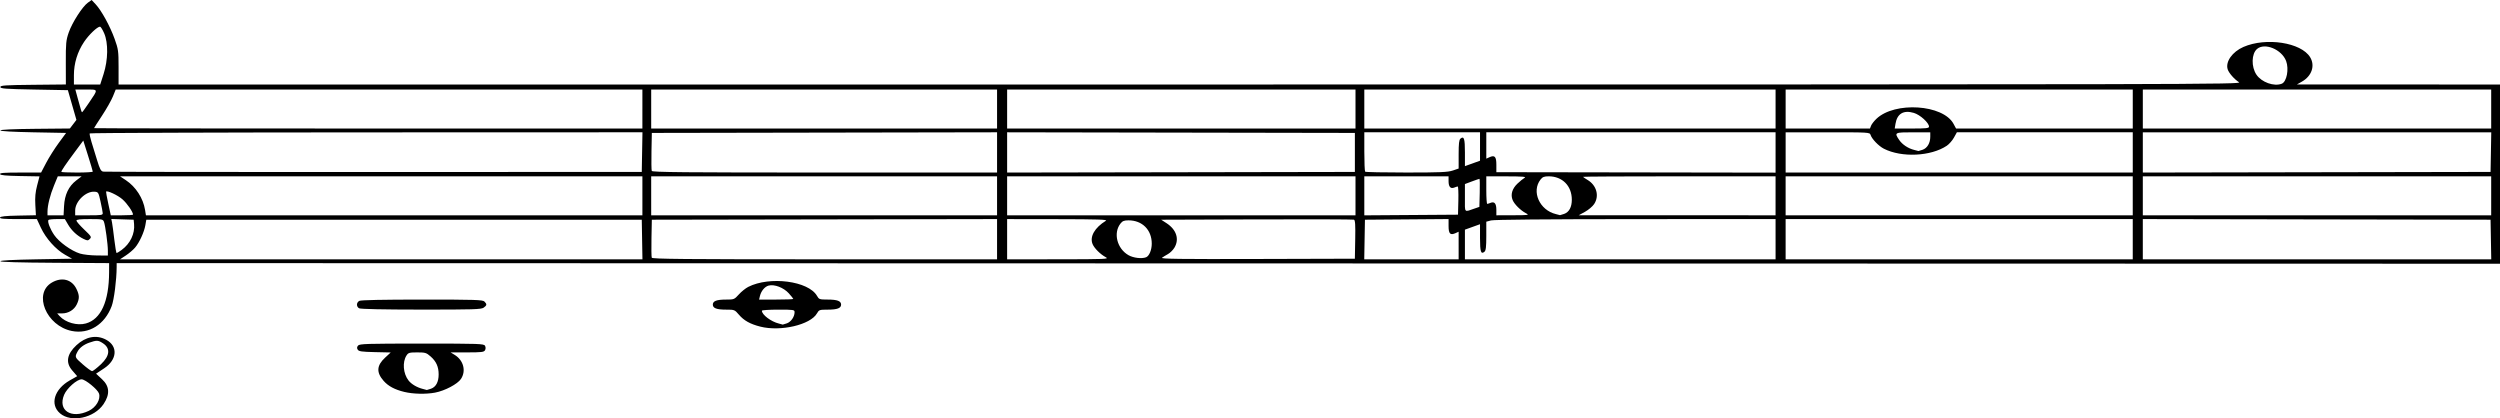 <?xml version="1.0" encoding="UTF-8" standalone="no"?>
<!-- Created with Inkscape (http://www.inkscape.org/) -->

<svg
   xmlns:dc="http://purl.org/dc/elements/1.1/"
   xmlns:cc="http://creativecommons.org/ns#"
   xmlns:rdf="http://www.w3.org/1999/02/22-rdf-syntax-ns#"
   xmlns:svg="http://www.w3.org/2000/svg"
   xmlns="http://www.w3.org/2000/svg"
   xmlns:sodipodi="http://sodipodi.sourceforge.net/DTD/sodipodi-0.dtd"
   xmlns:inkscape="http://www.inkscape.org/namespaces/inkscape"
   id="svg2"
   version="1.1"
   inkscape:version="0.47 r22583"
   width="582"
   height="97.386"
   sodipodi:docname="G guitar tuning.svg">
  <defs
     id="defs6">
    <inkscape:perspective
       sodipodi:type="inkscape:persp3d"
       inkscape:vp_x="0 : 0.5 : 1"
       inkscape:vp_y="0 : 1000 : 0"
       inkscape:vp_z="1 : 0.5 : 1"
       inkscape:persp3d-origin="0.5 : 0.33333333 : 1"
       id="perspective10" />
    <inkscape:perspective
       id="perspective25"
       inkscape:persp3d-origin="50 : 33.333333 : 1"
       inkscape:vp_z="100 : 50 : 1"
       inkscape:vp_y="0 : 1000 : 0"
       inkscape:vp_x="0 : 50 : 1"
       sodipodi:type="inkscape:persp3d" />
  </defs>
  <sodipodi:namedview
     pagecolor="#ffffff"
     bordercolor="#666666"
     borderopacity="1"
     objecttolerance="10"
     gridtolerance="10"
     guidetolerance="10"
     inkscape:pageopacity="0"
     inkscape:pageshadow="2"
     inkscape:window-width="657"
     inkscape:window-height="480"
     id="namedview4"
     showgrid="false"
     inkscape:zoom="1.2821292"
     inkscape:cx="198.28492"
     inkscape:cy="1.6788877"
     inkscape:window-x="372"
     inkscape:window-y="210"
     inkscape:window-maximized="0"
     inkscape:current-layer="svg2" />
  <path
     style="fill:#000000"
     d="m 94.141,91.244 c -2.25,-0.545 -3.752,-1.347 -4.836,-2.582 -1.736,-1.977 -1.629,-3.581 0.36,-5.414 l 1.294,-1.193 -3.686,-0.082 c -3.063,-0.068 -3.738,-0.164 -3.993,-0.57 -0.223,-0.354 -0.201,-0.615 0.078,-0.952 0.342,-0.412 2.007,-0.464 14.832,-0.464 13.539,0 14.464,0.033 14.725,0.52 0.177,0.33 0.175,0.705 -0.004,1.025 -0.245,0.438 -0.794,0.505 -4.147,0.506 l -3.865,0.001 0.954,0.582 c 2.048,1.248 2.696,3.73 1.461,5.594 -0.794,1.199 -3.759,2.764 -6.042,3.19 -2.136,0.398 -5.097,0.331 -7.13,-0.162 z m 6.184,-0.747 c 1.16,-0.404 1.792,-1.579 1.792,-3.33 0,-1.78 -0.56,-3.032 -1.87,-4.182 -0.994,-0.873 -1.238,-0.947 -3.111,-0.947 -1.821,0 -2.08,0.073 -2.492,0.701 -1.013,1.546 -0.796,4.242 0.473,5.854 0.673,0.856 1.989,1.625 3.34,1.955 0.483,0.118 0.892,0.227 0.908,0.244 0.016,0.016 0.448,-0.116 0.96,-0.295 z M 16.718,77.051 c -5.95,-1.192 -9.049,-8.69 -4.656,-11.265 2.319,-1.359 4.656,-0.756 5.738,1.479 0.707,1.461 0.726,2.224 0.09,3.564 -0.615,1.297 -1.958,2.13 -3.436,2.131 l -1.143,0.001 0.558,0.617 c 1.374,1.52 4.108,2.289 6.124,1.725 3.506,-0.982 5.375,-5.106 5.404,-11.927 l 0.009,-2.12 -12.663,-0.076 C 4.547,61.13 0.08,61 0.08,60.811 c 0,-0.185 3.074,-0.347 8.345,-0.439 l 8.345,-0.146 -1.628,-0.922 c -2.162,-1.225 -4.465,-3.799 -5.622,-6.282 l -0.94,-2.018 -4.347,0 c -3.348,0 -4.319,-0.084 -4.226,-0.366 0.088,-0.264 1.264,-0.388 4.237,-0.447 l 4.115,-0.081 -0.135,-2.408 c -0.1,-1.775 0.011,-2.964 0.418,-4.523 l 0.553,-2.116 -4.534,-0.08 C 1.354,40.923 0.095,40.802 0.006,40.535 -0.088,40.252 0.983,40.169 4.725,40.169 l 4.841,0 1.189,-2.269 c 0.654,-1.248 1.964,-3.323 2.912,-4.611 l 1.723,-2.342 -7.655,-0.146 c -4.811,-0.092 -7.655,-0.255 -7.655,-0.439 0,-0.186 2.945,-0.321 8.094,-0.371 l 8.094,-0.078 0.762,-0.999 0.762,-0.999 -0.995,-3.461 -0.995,-3.461 -7.861,-0.146 c -6.727,-0.125 -7.861,-0.21 -7.861,-0.586 0,-0.377 1.077,-0.45 7.626,-0.517 l 7.626,-0.078 -0.013,-5.046 c -0.012,-4.56 0.053,-5.238 0.677,-7.044 0.801,-2.32 3.194,-6.049 4.461,-6.951 L 21.331,0 l 0.94,1.003 c 1.353,1.444 3.359,5.108 4.418,8.065 0.855,2.39 0.914,2.812 0.914,6.58 l 0,4.026 247.261,-0.001 c 240.965,-0.001 247.239,-0.015 246.37,-0.544 -1.049,-0.64 -2.355,-2.125 -2.63,-2.992 -0.557,-1.757 1.075,-4.075 3.667,-5.208 5.259,-2.298 13.437,-1.041 15.527,2.387 1.203,1.973 0.389,4.381 -1.921,5.69 l -1.162,0.658 23.643,0.005 23.643,0.005 0,20.861 0,20.861 -277.419,-0.072 -277.419,-0.072 -0.005,0.95 c -0.015,2.961 -0.605,7.579 -1.156,9.053 -1.609,4.3 -5.287,6.596 -9.284,5.795 z m 132.765,-21.291 -0.081,-4.611 -57.672,0 -57.672,0 -0.216,1.266 c -0.275,1.612 -1.383,4.029 -2.395,5.225 -0.432,0.51 -1.398,1.334 -2.147,1.83 l -1.361,0.902 60.812,0 60.812,0 -0.081,-4.611 z m 82.633,-0.074 0,-4.686 -40.185,0.074 -40.185,0.074 -0.082,4.232 c -0.045,2.328 -0.016,4.403 0.064,4.611 0.118,0.308 7.681,0.379 40.267,0.379 l 40.121,0 0,-4.686 z m 25.326,4.201 c -1.241,-0.652 -2.682,-2.08 -3.088,-3.062 -0.716,-1.728 0.48,-3.821 3.107,-5.439 0.444,-0.274 -1.973,-0.352 -11.218,-0.366 l -11.785,-0.017 0,4.685 0,4.685 11.931,-0.012 c 11.043,-0.011 11.866,-0.046 11.053,-0.473 z m 58.053,-4.133 c 0.062,-3.416 -0.007,-4.505 -0.293,-4.614 -0.206,-0.078 -10.387,-0.109 -22.626,-0.067 l -22.252,0.076 1.255,0.816 c 2.309,1.5 3.018,3.738 1.812,5.716 -0.325,0.533 -0.993,1.192 -1.485,1.464 -0.492,0.272 -1.115,0.656 -1.385,0.853 -0.388,0.283 4.266,0.344 22.201,0.293 l 22.691,-0.065 0.081,-4.471 z m 24.074,1.403 0,-3.214 -0.713,0.325 c -1.233,0.562 -1.629,0.161 -1.629,-1.65 l 0,-1.623 -9.735,0.077 -9.735,0.077 -0.081,4.611 -0.081,4.611 10.987,0 10.987,0 0,-3.214 z m 73.783,-1.474 0,-4.688 -32.573,0.014 c -20.804,0.009 -32.97,0.12 -33.671,0.307 l -1.098,0.294 0,3.32 c 0,2.549 -0.099,3.402 -0.426,3.674 -0.822,0.682 -1.038,0.015 -1.038,-3.215 l 0,-3.192 -1.757,0.632 -1.757,0.632 0,3.455 0,3.455 36.16,0 36.16,0 0,-4.688 z m 83.152,0.003 0,-4.685 -40.405,0 -40.405,0 0,4.685 0,4.685 40.405,0 40.405,0 0,-4.685 z m 83.379,0.073 -0.081,-4.611 -40.478,-0.074 -40.478,-0.074 0,4.686 0,4.686 40.559,0 40.559,0 -0.081,-4.611 z M 266.798,59.897 c 0.736,-0.282 1.331,-1.704 1.331,-3.18 0,-3.206 -2.213,-5.422 -5.414,-5.422 -1.02,0 -1.395,0.15 -1.864,0.746 -1.732,2.202 -0.805,5.855 1.87,7.37 1.133,0.642 3.07,0.873 4.077,0.486 z M 25.113,58.369 c 0,-1.488 -0.594,-5.875 -0.908,-6.708 -0.236,-0.626 -0.403,-0.659 -3.33,-0.659 -2.234,0 -3.082,0.098 -3.082,0.358 0,0.197 0.81,1.129 1.799,2.07 1.66,1.58 1.762,1.748 1.323,2.188 -0.435,0.435 -0.558,0.436 -1.441,0.015 -1.463,-0.698 -2.78,-1.915 -3.618,-3.344 l -0.754,-1.287 -1.858,0 c -1.022,0 -1.912,0.099 -1.979,0.22 -0.24,0.437 0.399,2.089 1.347,3.482 1.115,1.638 3.985,3.705 6.009,4.328 0.752,0.231 2.52,0.43 3.929,0.441 l 2.562,0.02 0,-1.125 z m 3.231,-0.201 c 1.984,-1.464 3.081,-3.765 2.867,-6.014 l -0.096,-1.005 -2.601,-0.085 -2.601,-0.085 0.167,0.836 c 0.092,0.46 0.331,2.244 0.531,3.965 0.2,1.721 0.446,3.128 0.547,3.128 0.101,0 0.634,-0.333 1.186,-0.74 z M 14.909,47.988 c 0.134,-2.658 1.074,-4.632 2.85,-5.987 l 1.251,-0.954 -2.777,0 -2.777,0 -0.874,2.123 c -0.921,2.235 -1.523,4.644 -1.523,6.09 l 0,0.864 1.871,0 1.871,0 0.108,-2.136 z m 9.005,1.623 c -0.015,-0.282 -0.246,-1.501 -0.512,-2.708 -0.464,-2.105 -0.521,-2.199 -1.363,-2.272 -2.024,-0.175 -4.538,2.243 -4.538,4.365 l 0,1.128 3.221,0 c 2.883,0 3.218,-0.054 3.193,-0.512 z m 7.055,0.354 c 0,-0.619 -1.369,-2.601 -2.459,-3.561 -1.093,-0.962 -3.569,-2.124 -3.816,-1.791 -0.038,0.051 0.193,1.312 0.514,2.802 l 0.584,2.708 2.588,0 c 1.424,0 2.588,-0.071 2.588,-0.158 z m 118.58,-4.38 0,-4.538 -60.804,0 -60.804,0 1.362,0.902 c 2.314,1.533 4.034,4.202 4.472,6.942 l 0.197,1.232 57.789,0 57.789,0 0,-4.538 z m 82.567,0 0,-4.538 -40.259,0 -40.259,0 0,4.538 0,4.538 40.259,0 40.259,0 0,-4.538 z m 83.445,0 0,-4.538 -40.551,0 -40.551,0 0,4.538 0,4.538 40.551,0 40.551,0 0,-4.538 z m 23.945,1.098 c 0.045,-1.812 -0.021,-3.285 -0.146,-3.273 -0.126,0.011 -0.493,0.127 -0.815,0.257 -0.851,0.343 -1.318,-0.183 -1.318,-1.484 l 0,-1.135 -9.808,0 -9.808,0 0,4.542 0,4.542 10.906,-0.077 10.906,-0.077 0.083,-3.294 z m 15.728,2.955 c -1.241,-0.652 -2.682,-2.08 -3.088,-3.062 -0.526,-1.27 -0.126,-2.643 1.114,-3.824 0.602,-0.574 1.359,-1.188 1.681,-1.366 0.446,-0.245 -0.55,-0.324 -4.172,-0.331 l -4.758,-0.009 0,3.221 c 0,1.771 0.099,3.211 0.22,3.2 0.121,-0.011 0.483,-0.127 0.805,-0.257 0.876,-0.353 1.318,0.193 1.318,1.631 l 0,1.282 3.879,-0.012 c 3.712,-0.011 3.842,-0.032 3.001,-0.473 z m 8.895,0.161 c 1.154,-0.402 1.792,-1.577 1.792,-3.302 0,-3.223 -2.201,-5.45 -5.386,-5.45 -1.05,0 -1.42,0.146 -1.892,0.746 -2.178,2.768 -0.237,7.143 3.572,8.05 0.509,0.121 0.938,0.234 0.955,0.25 0.016,0.016 0.448,-0.116 0.96,-0.295 z m 49.224,-4.214 0,-4.538 -22.398,0 c -12.319,0 -22.398,0.053 -22.398,0.117 0,0.065 0.46,0.389 1.022,0.721 2.118,1.25 2.797,3.747 1.53,5.633 -0.367,0.547 -1.323,1.354 -2.123,1.793 l -1.455,0.798 22.911,0.007 22.911,0.007 0,-4.538 z m 83.152,0 0,-4.538 -40.405,0 -40.405,0 0,4.538 0,4.538 40.405,0 40.405,0 0,-4.538 z m 83.445,0 0,-4.538 -40.551,0 -40.551,0 0,4.538 0,4.538 40.551,0 40.551,0 0,-4.538 z m -236.574,2.93 1.025,-0.353 0.083,-3.265 c 0.045,-1.796 0.018,-3.265 -0.062,-3.265 -0.08,0 -0.875,0.273 -1.766,0.607 l -1.621,0.607 0,3.219 c 0,3.624 -0.264,3.348 2.342,2.45 z M 21.599,39.949 c -5.8e-4,-0.121 -0.498,-1.795 -1.105,-3.721 l -1.104,-3.501 -2.057,2.769 c -2.102,2.83 -3.053,4.237 -3.053,4.516 0,0.086 1.647,0.157 3.66,0.157 2.013,0 3.659,-0.099 3.659,-0.22 z m 127.885,-4.54 0.081,-4.613 -64.27,0.022 c -35.348,0.012 -64.331,0.121 -64.407,0.243 -0.075,0.122 0.106,1.002 0.403,1.956 0.297,0.954 0.888,2.88 1.315,4.278 0.636,2.087 0.891,2.564 1.422,2.66 0.356,0.064 28.711,0.106 63.011,0.092 l 62.364,-0.025 0.081,-4.613 z m 82.633,0.074 0,-4.686 -40.185,0.074 -40.185,0.074 -0.082,4.232 c -0.045,2.328 -0.016,4.403 0.064,4.611 0.118,0.308 7.681,0.379 40.267,0.379 l 40.121,0 0,-4.686 z m 83.299,0.001 0,-4.538 -40.478,-0.074 -40.478,-0.074 0,4.687 0,4.687 40.478,-0.074 40.478,-0.074 0,-4.538 z m 22.785,4.218 1.37,-0.467 0,-3.304 c 0,-2.535 0.099,-3.386 0.426,-3.658 0.822,-0.682 1.038,-0.015 1.038,3.215 l 0,3.192 1.757,-0.632 1.757,-0.632 0,-3.309 0,-3.309 -13.468,0 -13.468,0 0,4.489 c 0,2.469 0.088,4.577 0.195,4.685 0.107,0.107 4.432,0.195 9.61,0.195 7.847,0 9.643,-0.078 10.784,-0.467 z m 75.153,-4.207 0,-4.696 -33.671,0 -33.671,0 0,3.068 0,3.068 0.713,-0.325 c 1.253,-0.571 1.629,-0.166 1.629,1.75 l 0,1.724 32.5,0.053 32.5,0.053 0,-4.696 z m 83.152,-0.011 0,-4.685 -20.473,0 -20.473,0 -0.681,1.233 c -0.374,0.678 -1.121,1.53 -1.659,1.892 -3.682,2.48 -10.518,2.807 -14.646,0.701 -1.221,-0.623 -2.803,-2.263 -3.107,-3.221 -0.189,-0.595 -0.345,-0.605 -9.981,-0.605 l -9.789,0 0,4.685 0,4.685 40.405,0 40.405,0 0,-4.685 z m 83.379,-0.073 0.081,-4.611 -40.559,0 -40.559,0 0,4.686 0,4.686 40.478,-0.074 40.478,-0.074 0.081,-4.611 z M 447.575,34.867 c 1.093,-0.381 1.792,-1.562 1.792,-3.028 l 0,-1.039 -3.953,0 c -4.38,0 -4.458,0.042 -3.293,1.771 0.729,1.082 2.121,2.003 3.539,2.341 0.509,0.121 0.938,0.234 0.955,0.25 0.016,0.016 0.448,-0.116 0.96,-0.295 z m -298.026,-9.484 0,-4.538 -61.306,0 -61.306,0 -0.658,1.622 c -0.362,0.892 -1.497,2.895 -2.523,4.45 -1.025,1.555 -1.864,2.867 -1.864,2.916 0,0.049 28.723,0.088 63.828,0.088 l 63.828,0 0,-4.538 z m 82.567,0 0,-4.538 -40.259,0 -40.259,0 0,4.538 0,4.538 40.259,0 40.259,0 0,-4.538 z m 83.445,0 0,-4.538 -40.551,0 -40.551,0 0,4.538 0,4.538 40.551,0 40.551,0 0,-4.538 z m 97.792,0 0,-4.538 -47.871,0 -47.871,0 0,4.538 0,4.538 47.871,0 47.871,0 0,-4.538 z m 22.231,3.879 c 0.141,-0.362 0.698,-1.08 1.237,-1.595 4.276,-4.087 15.529,-3.357 17.962,1.164 l 0.586,1.088 20.569,8.79e-4 20.569,8.78e-4 0,-4.538 0,-4.538 -40.405,0 -40.405,0 0,4.538 0,4.538 9.816,0 9.816,0 0.257,-0.659 z m 13.489,0.22 c 0,-0.89 -2.07,-2.766 -3.529,-3.199 -2.4,-0.713 -3.891,0.175 -4.276,2.546 l -0.177,1.091 3.991,0 c 3.349,0 3.991,-0.071 3.991,-0.438 z m 130.877,-4.1 0,-4.538 -40.551,0 -40.551,0 0,4.538 0,4.538 40.551,0 40.551,0 0,-4.538 z M 20.722,23.918 c 2.191,-3.247 2.23,-3.073 -0.683,-3.073 l -2.501,0 0.579,2.123 c 0.796,2.915 0.87,3.147 1.004,3.147 0.065,0 0.785,-0.989 1.6,-2.197 z m 3.386,-6.66 c 1.065,-3.311 1.123,-7.264 0.14,-9.516 -0.369,-0.845 -0.8,-1.537 -0.959,-1.537 -0.634,0 -2.602,1.88 -3.72,3.554 -1.548,2.318 -2.362,4.988 -2.362,7.749 l 0,2.165 3.062,0 3.062,0 0.777,-2.416 z m 507.08,2.234 c 1.157,-0.444 1.729,-3.408 1.02,-5.289 -1.018,-2.701 -4.992,-4.341 -6.778,-2.797 -1.295,1.119 -1.363,4.15 -0.134,5.973 1.196,1.775 4.08,2.809 5.892,2.113 z M 177.001,76.038 c -2.361,-0.6 -3.805,-1.404 -4.977,-2.774 -0.995,-1.162 -1.043,-1.181 -2.979,-1.181 -2.207,0 -3.1,-0.337 -3.1,-1.171 0,-0.83 0.891,-1.171 3.056,-1.171 1.878,0 1.949,-0.028 3,-1.192 0.592,-0.656 1.577,-1.448 2.189,-1.76 5.002,-2.552 14.038,-1.372 16.008,2.091 0.464,0.816 0.584,0.857 2.483,0.859 2.234,0.002 3.128,0.337 3.128,1.173 0,0.836 -0.894,1.171 -3.128,1.173 -1.906,0.002 -2.018,0.041 -2.491,0.872 -1.511,2.656 -8.466,4.281 -13.19,3.081 z m 6.184,-0.766 c 0.963,-0.336 1.792,-1.533 1.792,-2.589 0,-0.574 -0.164,-0.6 -3.806,-0.6 -2.093,0 -3.806,0.114 -3.806,0.253 0,0.931 2.134,2.544 3.953,2.986 0.483,0.118 0.892,0.227 0.908,0.244 0.016,0.016 0.448,-0.116 0.96,-0.295 z m 1.499,-5.677 c 0,-0.08 -0.476,-0.672 -1.057,-1.316 -1.2,-1.328 -3.353,-2.153 -4.689,-1.796 -0.907,0.242 -1.748,1.258 -2.032,2.452 l -0.191,0.805 3.984,0 c 2.191,0 3.984,-0.066 3.984,-0.146 z m -101.086,2.172 c -0.681,-0.397 -0.652,-1.345 0.054,-1.723 0.368,-0.197 5.492,-0.303 14.619,-0.303 12.384,0 14.107,0.055 14.512,0.46 0.617,0.617 0.581,0.886 -0.191,1.426 -0.567,0.397 -2.436,0.455 -14.566,0.447 -8.906,-0.006 -14.1,-0.116 -14.428,-0.307 z"
     id="path2818" />
  <path
     id="path2402"
     d="m 13.971,96.224 c -2.412,-2.074 -1.349,-5.616 2.308,-7.689 l 1.691,-0.958 -1.185,-1.378 c -1.547,-1.798 -1.208,-3.769 1.003,-5.829 2.168,-2.02 4.671,-2.487 6.91,-1.288 2.81,1.505 2.597,4.646 -0.452,6.663 l -1.883,1.246 1.416,1.323 c 1.738,1.624 1.847,3.483 0.337,5.744 -2.178,3.261 -7.542,4.406 -10.146,2.166 z m 6.689,-0.574 c 1.698,-0.806 2.817,-2.691 2.392,-4.03 -0.302,-0.951 -3.19,-3.315 -4.051,-3.315 -1.094,0 -3.435,2.075 -4.078,3.613 -1.514,3.623 1.641,5.676 5.737,3.732 z m 2.837,-10.849 c 2.09,-1.971 2.254,-3.717 0.46,-4.893 -1.114,-0.73 -1.434,-0.743 -3.194,-0.13 -1.239,0.432 -2.223,1.174 -2.684,2.026 -0.714,1.318 -0.692,1.376 1.134,2.971 1.024,0.895 2.025,1.627 2.224,1.627 0.199,0 1.126,-0.721 2.06,-1.601 z"
     style="fill:#000000" />
</svg>
